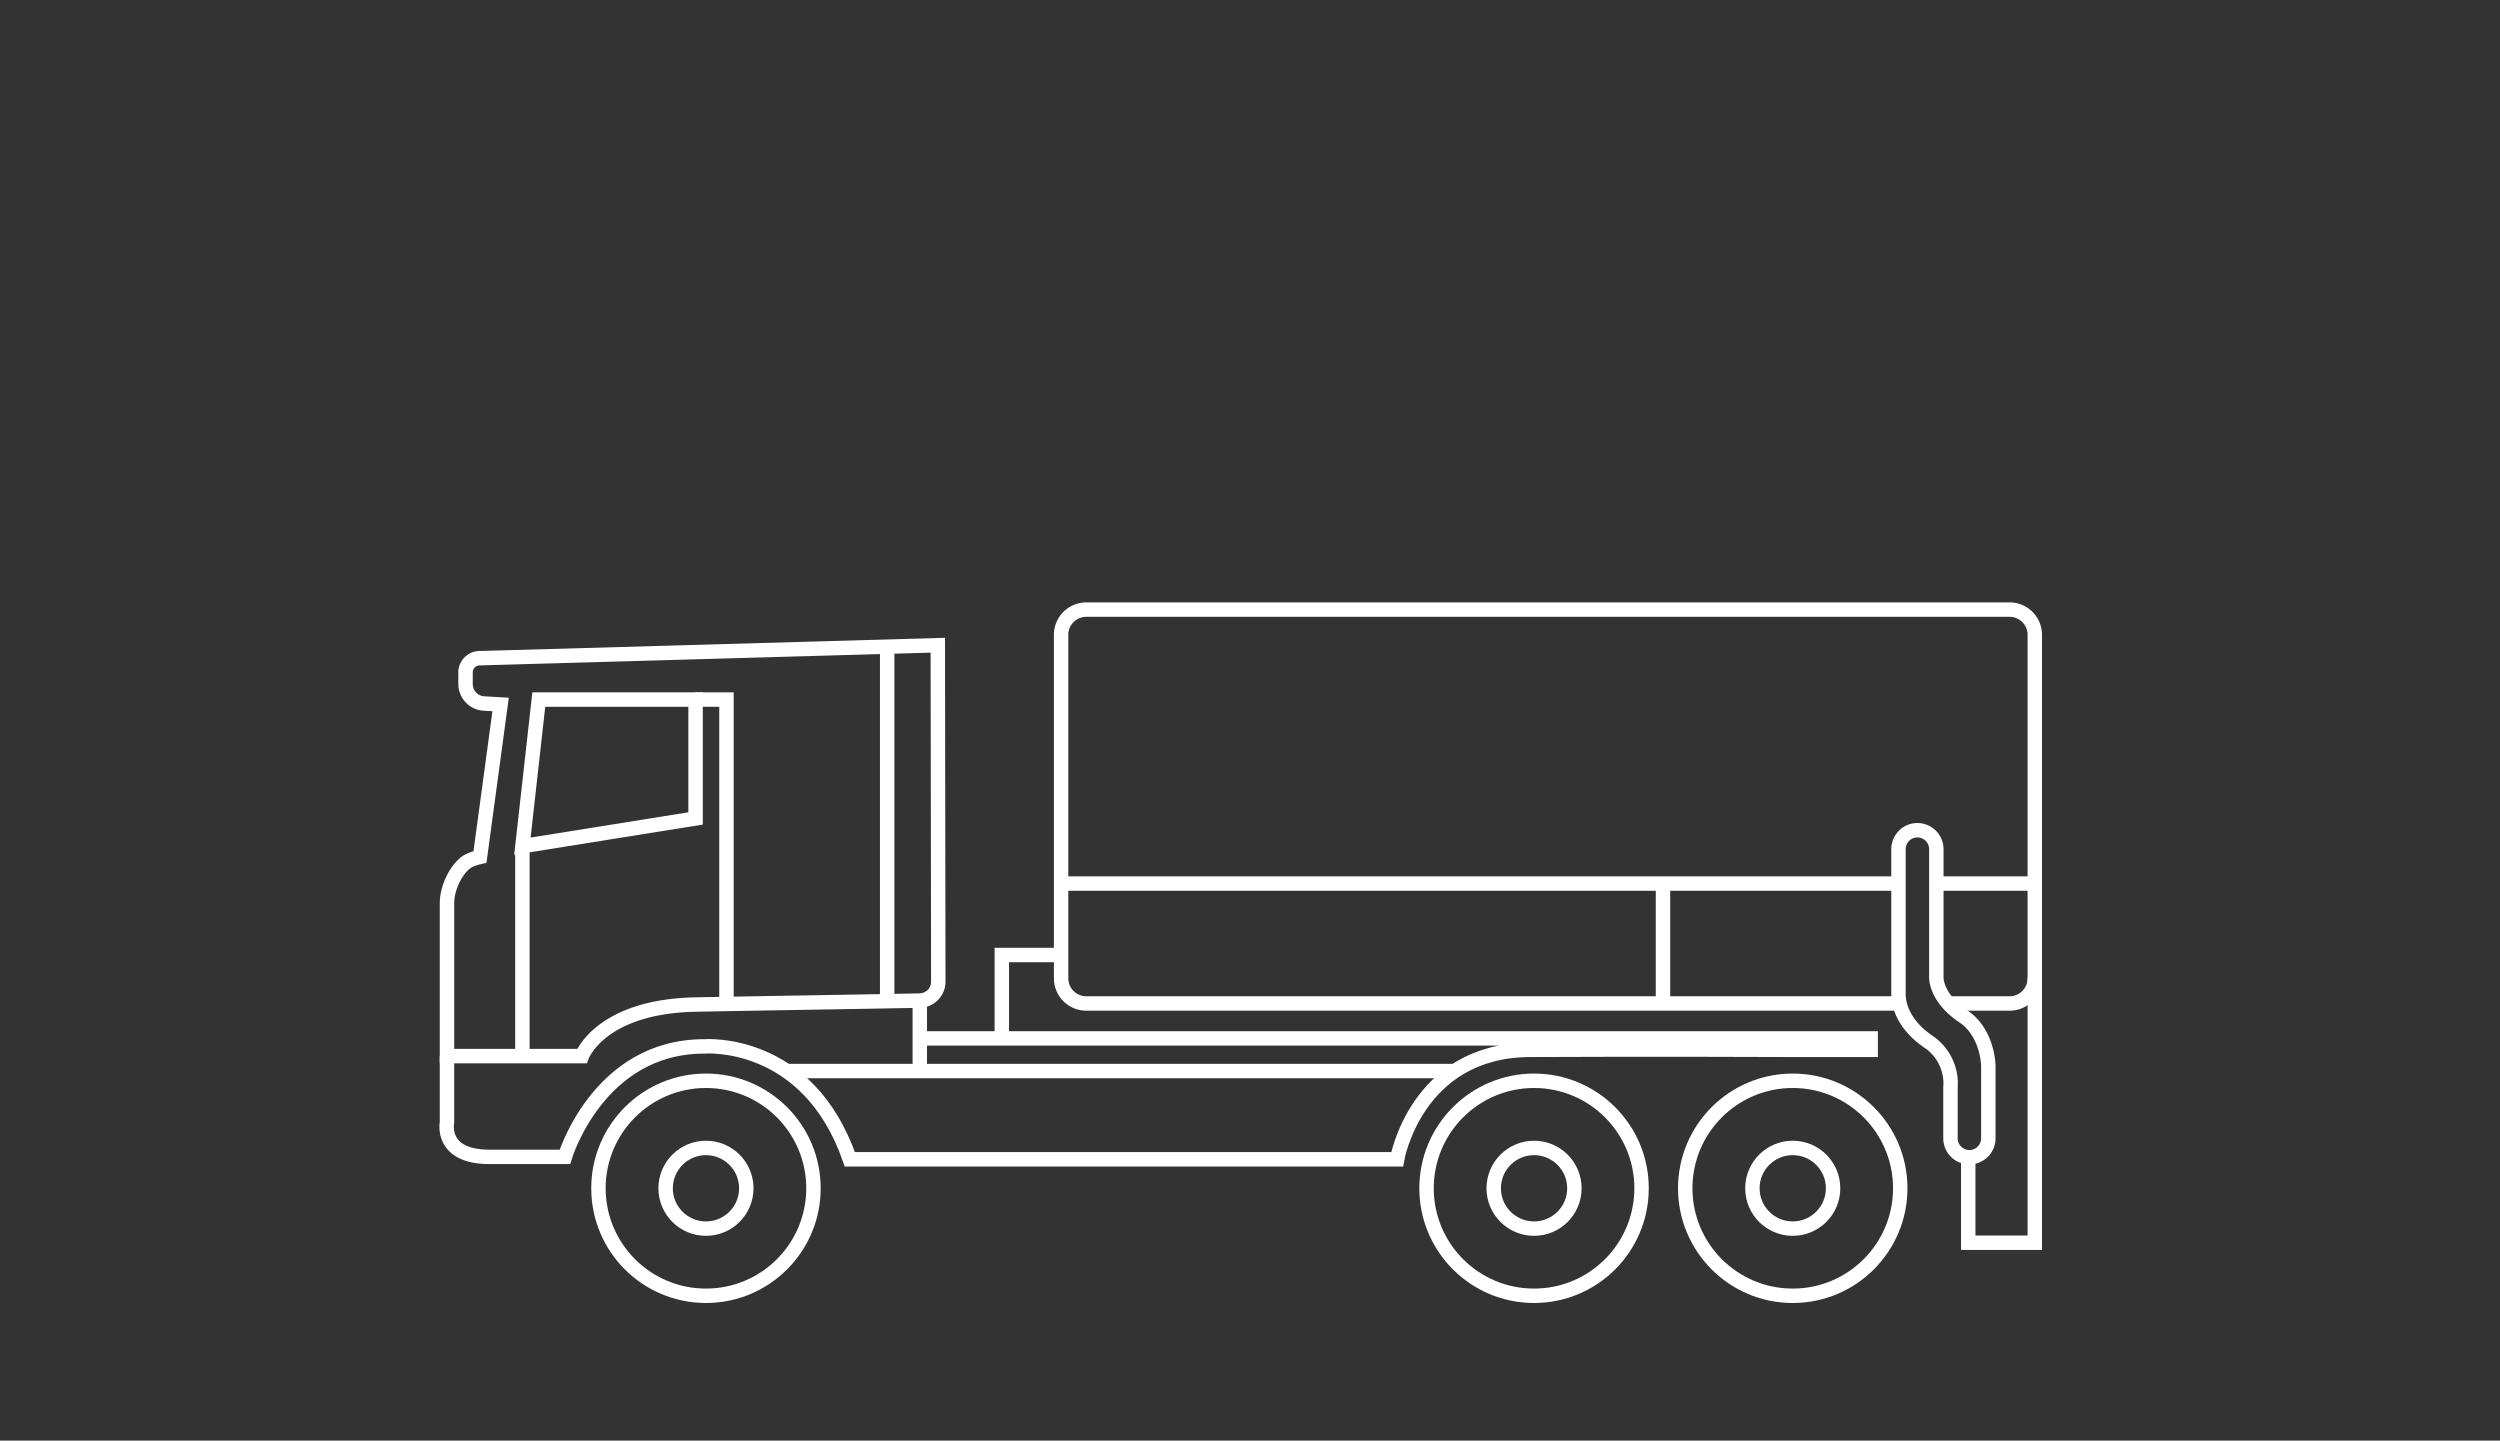 <?xml version="1.0" encoding="UTF-8"?>
<svg xmlns="http://www.w3.org/2000/svg" id="Ebene_3" data-name="Ebene 3" viewBox="0 0 346.768 199.823">
  <rect x="0" y="0" width="346.768" height="199.823" fill="#333333" stroke="none"/>
  <defs>
    <style>.cls-1{fill:none;stroke:#fff;stroke-miterlimit:10;stroke-width:2px;}</style>
  </defs>
  <path class="cls-1" d="M64.574,93.084v1.732a2.715,2.715,0,0,0,2.432,2.756l2.432.144L66.577,118.865a7.875,7.875,0,0,0-1.536.512c-1.585.849-3.041,3.594-3.041,5.904v21.208H80.717s2.512-6.891,15.752-7.151c8.339-.163,24.604-.413,31.112-.55a2.625,2.625,0,0,0,2.566-2.669l-.067-46.623-63.416,1.799A1.999,1.999,0,0,0,64.574,93.084Z"></path>
  <path class="cls-1" d="M263.334,139.191H150.669a3.497,3.497,0,0,1-3.486-3.486V88.043a3.497,3.497,0,0,1,3.486-3.486H278.755a3.497,3.497,0,0,1,3.486,3.486v47.661a3.497,3.497,0,0,1-3.486,3.486h-8.497"></path>
  <circle class="cls-1" cx="97.922" cy="164.823" r="14.912"></circle>
  <circle class="cls-1" cx="97.922" cy="164.823" r="5.596"></circle>
  <circle class="cls-1" cx="212.784" cy="164.823" r="5.596"></circle>
  <circle class="cls-1" cx="248.666" cy="164.823" r="5.596"></circle>
  <circle class="cls-1" cx="212.784" cy="164.823" r="14.912"></circle>
  <circle class="cls-1" cx="248.666" cy="164.823" r="14.912"></circle>
  <path class="cls-1" d="M270.545,150.847v7.046a2.632,2.632,0,0,0,2.625,2.625h0a2.632,2.632,0,0,0,2.625-2.625V148.022c0-1.739-.744-5.219-3.413-7.008-4.069-2.727-3.798-5.618-3.798-5.618h0V117.783a2.632,2.632,0,0,0-2.625-2.625h0a2.632,2.632,0,0,0-2.625,2.625v20.069c-.001,2.535,1.656,4.987,4.233,6.693A6.991,6.991,0,0,1,270.545,150.847Z"></path>
  <polyline class="cls-1" points="282.241 135.61 282.241 172.377 273.007 172.377 273.007 160.518"></polyline>
  <line class="cls-1" x1="147.182" y1="122.556" x2="263.185" y2="122.556"></line>
  <line class="cls-1" x1="268.584" y1="122.556" x2="282.241" y2="122.556"></line>
  <line class="cls-1" x1="230.668" y1="122.556" x2="230.668" y2="139.191"></line>
  <polygon class="cls-1" points="74.735 97.035 72.461 117.372 96.479 113.523 96.479 97.035 74.735 97.035"></polygon>
  <line class="cls-1" x1="123.056" y1="89.696" x2="123.056" y2="138.864"></line>
  <line class="cls-1" x1="127.582" y1="138.788" x2="127.582" y2="148.78"></line>
  <line class="cls-1" x1="109.215" y1="148.561" x2="201.475" y2="148.561"></line>
  <path class="cls-1" d="M127.443,144.032H259.48v1.589H248.562s-20.636-.086-36.401,0-18.371,15.182-18.371,15.182H117.876C112.023,143.925,97.675,145.143,97.675,145.143c-14.748,0-19.321,15.325-19.321,15.325H67.879c-6.856,0-5.88-4.751-5.88-4.751v-9.229"></path>
  <polyline class="cls-1" points="138.961 144.032 138.961 132.467 147.182 132.467"></polyline>
  <line class="cls-1" x1="72.461" y1="117.372" x2="72.461" y2="146.454"></line>
  <polyline class="cls-1" points="96.479 97.035 100.767 97.035 100.767 139.256"></polyline>
</svg>
